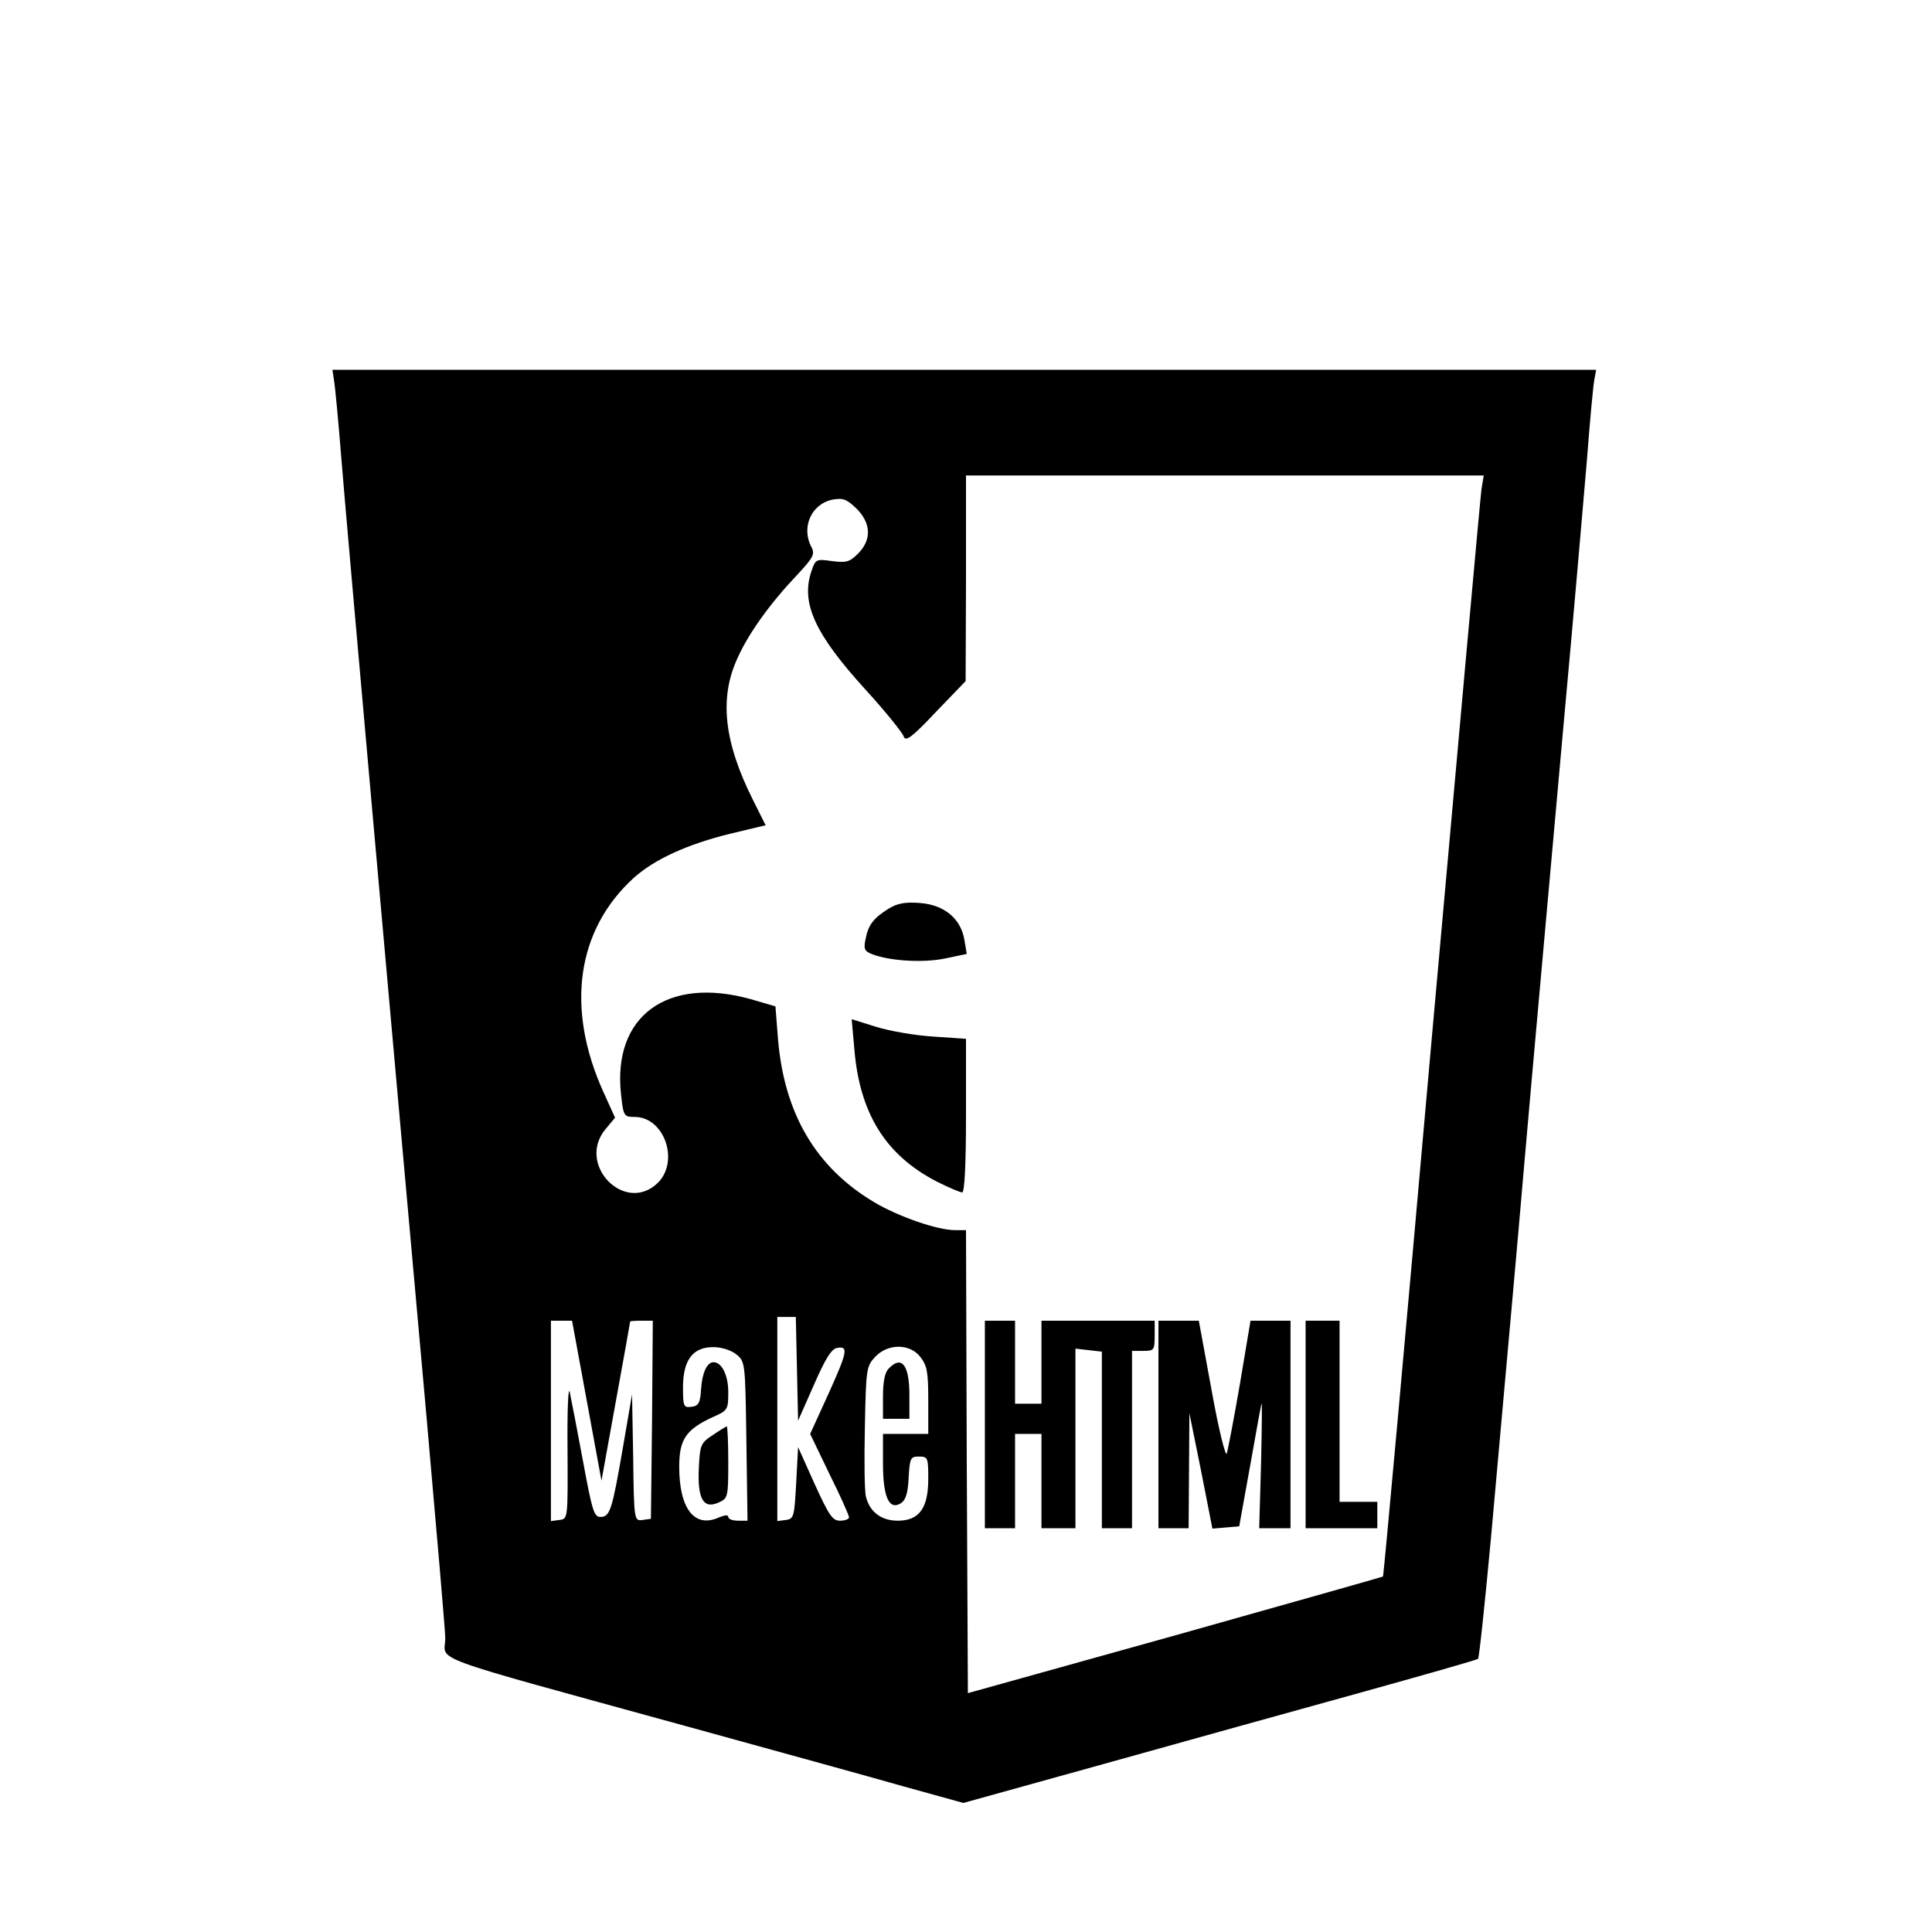 <?xml version="1.0" standalone="no"?>
<!DOCTYPE svg PUBLIC "-//W3C//DTD SVG 20010904//EN"
 "http://www.w3.org/TR/2001/REC-SVG-20010904/DTD/svg10.dtd">
<svg version="1.0" xmlns="http://www.w3.org/2000/svg"
 width="512pt" height="512pt" viewBox="0 0 512 512"
 preserveAspectRatio="xMidYMid meet">
<g transform="translate(0,512) scale(0.1,-0.1)"
fill="#000000" stroke="none">
<path d="M885 4113 c3 -16 12 -111 20 -213 19 -231 125 -1418 225 -2531 27
-306 50 -571 50 -590 0 -64 -69 -39 640 -234 228 -63 487 -134 574 -159 l159
-44 371 103 c204 57 510 142 680 189 169 47 310 87 313 90 3 3 18 146 34 318
54 603 69 765 88 988 25 286 51 572 106 1185 25 270 51 576 60 680 8 105 17
202 20 218 l5 27 -1675 0 -1674 0 4 -27z m3041 -290 c-3 -21 -62 -677 -132
-1458 -69 -781 -127 -1421 -129 -1423 -1 -1 -249 -71 -551 -156 l-549 -153 -3
614 -2 613 -29 0 c-47 0 -151 36 -216 75 -153 92 -236 233 -253 429 l-7 89
-65 19 c-222 62 -368 -45 -344 -254 6 -56 8 -58 36 -58 78 0 119 -116 62 -174
-87 -86 -218 48 -139 142 l25 30 -30 66 c-102 224 -72 432 80 570 55 49 142
89 257 117 l92 22 -33 66 c-78 155 -90 271 -42 376 30 67 86 145 159 222 41
44 47 54 38 72 -29 53 -1 116 56 127 27 5 37 1 63 -24 39 -39 40 -83 4 -119
-22 -22 -31 -25 -69 -20 -41 6 -44 5 -54 -25 -30 -85 8 -168 144 -317 52 -57
97 -113 100 -123 5 -14 21 -3 85 65 l79 82 1 273 0 272 686 0 686 0 -6 -37z
m-1814 -2330 l3 -138 42 95 c31 71 47 96 62 98 30 5 27 -10 -25 -125 l-47
-103 51 -106 c29 -58 52 -110 52 -115 0 -5 -11 -9 -24 -9 -20 0 -29 14 -67 97
l-44 98 -5 -95 c-5 -89 -6 -95 -27 -98 l-23 -3 0 270 0 271 25 0 24 0 3 -137z
m-557 -85 l39 -212 38 210 c21 115 38 210 38 212 0 1 14 2 30 2 l30 0 -2 -262
-3 -263 -22 -3 c-22 -3 -23 -3 -25 165 l-3 168 -24 -140 c-29 -167 -34 -185
-60 -185 -17 0 -22 18 -46 148 -15 81 -31 163 -35 182 -4 20 -7 -46 -6 -150 1
-185 1 -185 -21 -188 l-23 -3 0 265 0 266 28 0 28 0 39 -212z m396 123 c24
-19 24 -22 27 -230 l3 -211 -25 0 c-14 0 -26 4 -26 10 0 6 -9 5 -24 -1 -65
-30 -106 22 -106 134 0 73 18 99 90 132 39 17 40 20 40 66 0 44 -17 79 -39 79
-17 0 -30 -27 -33 -70 -2 -38 -7 -46 -25 -48 -21 -3 -23 0 -23 51 0 73 26 107
80 107 22 0 47 -8 61 -19z m488 -7 c18 -23 21 -41 21 -115 l0 -89 -60 0 -60 0
0 -78 c0 -89 16 -125 47 -106 13 8 19 26 21 68 3 52 5 56 27 56 24 0 25 -3 25
-59 0 -78 -24 -111 -81 -111 -43 0 -74 23 -84 63 -4 13 -5 96 -3 185 3 154 4
161 27 186 34 36 92 36 120 0z"/>
<path d="M2355 2712 c-40 -25 -54 -43 -61 -80 -6 -27 -3 -33 18 -41 48 -18
135 -23 193 -11 l57 12 -6 36 c-9 57 -53 94 -118 99 -40 3 -60 -1 -83 -15z"/>
<path d="M2264 2341 c14 -172 83 -282 218 -352 32 -16 62 -29 68 -29 6 0 10
71 10 204 l0 203 -87 6 c-49 3 -117 15 -152 26 l-64 20 7 -78z"/>
<path d="M2610 1345 l0 -275 40 0 40 0 0 125 0 125 35 0 35 0 0 -125 0 -125
45 0 45 0 0 238 0 238 35 -4 35 -4 0 -234 0 -234 40 0 40 0 0 235 0 235 30 0
c28 0 30 2 30 40 l0 40 -150 0 -150 0 0 -110 0 -110 -35 0 -35 0 0 110 0 110
-40 0 -40 0 0 -275z"/>
<path d="M3070 1345 l0 -275 40 0 40 0 1 153 1 152 31 -153 30 -153 35 3 36 3
28 155 c15 85 29 162 31 170 2 8 1 -63 -1 -157 l-5 -173 42 0 41 0 0 275 0
275 -53 0 -53 0 -28 -167 c-16 -93 -32 -176 -35 -185 -3 -10 -22 66 -40 167
l-34 185 -54 0 -53 0 0 -275z"/>
<path d="M3460 1345 l0 -275 95 0 95 0 0 35 0 35 -50 0 -50 0 0 240 0 240 -45
0 -45 0 0 -275z"/>
<path d="M1889 1317 c-32 -21 -34 -26 -37 -87 -4 -82 12 -110 52 -92 25 11 26
14 26 107 0 52 -2 95 -4 95 -1 0 -18 -10 -37 -23z"/>
<path d="M2356 1494 c-11 -10 -16 -34 -16 -75 l0 -59 35 0 35 0 0 63 c0 79
-20 106 -54 71z"/>
</g>
</svg>
